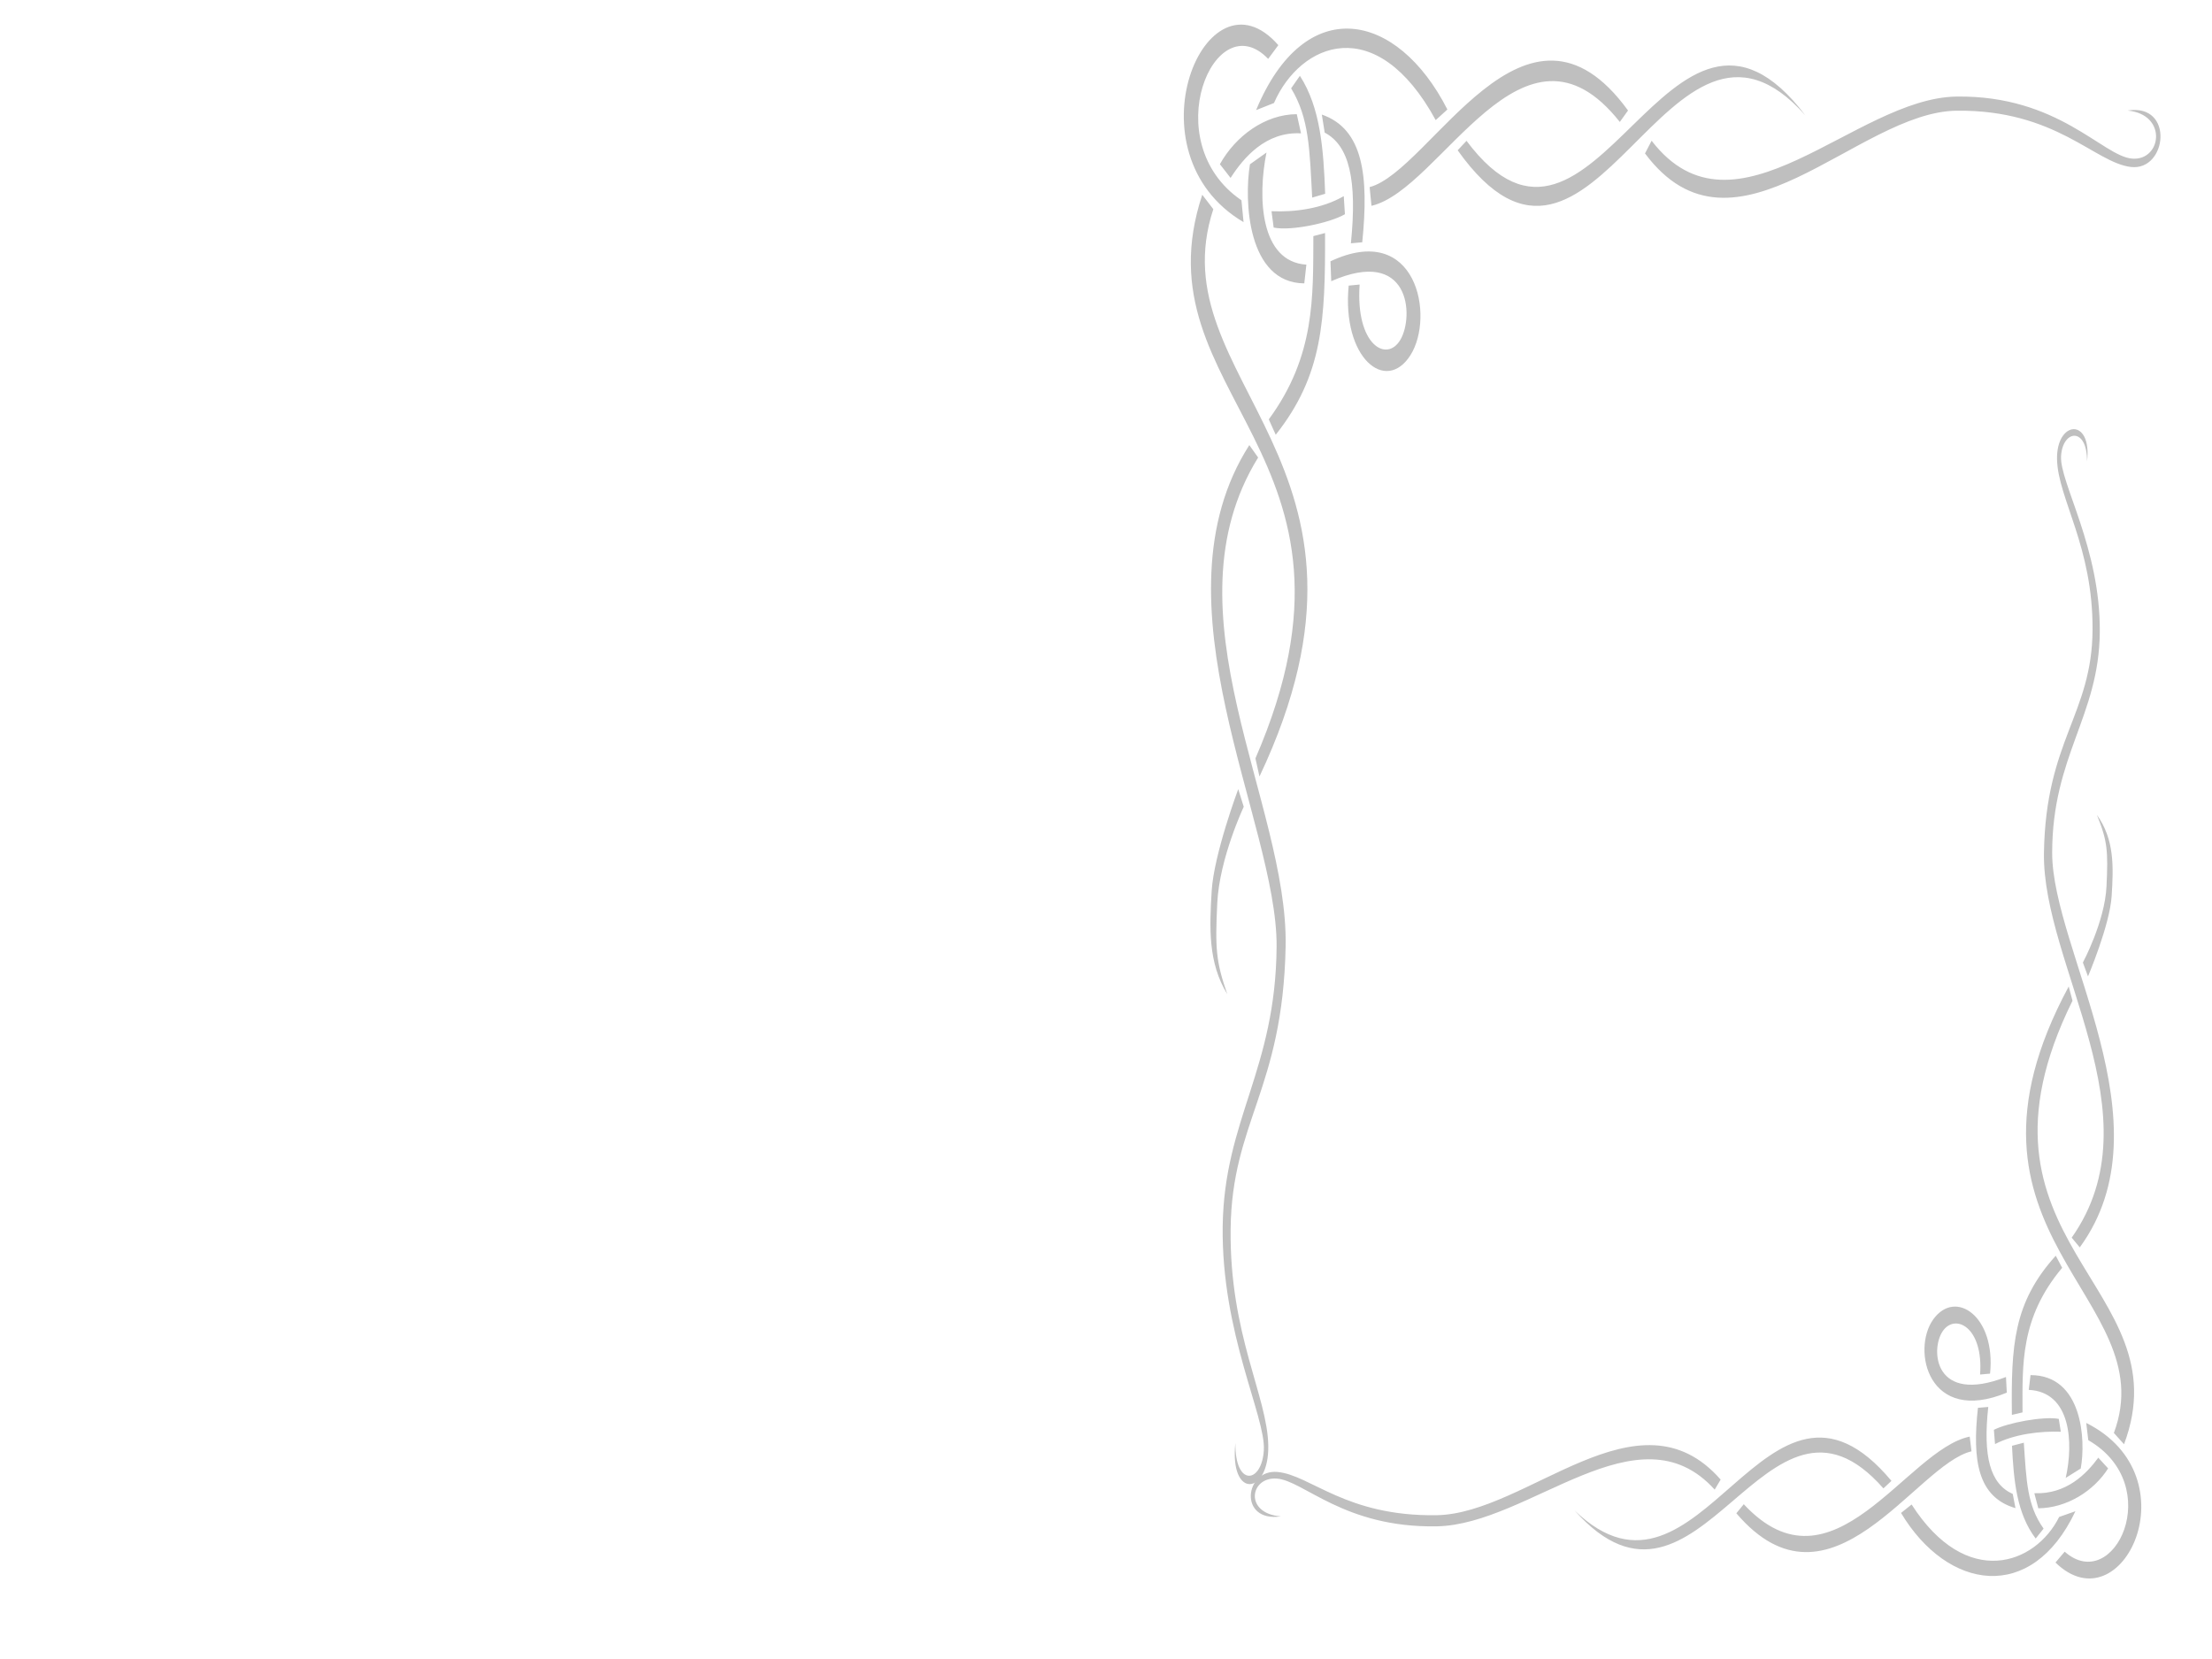 <?xml version="1.0"?><svg width="640" height="480" xmlns="http://www.w3.org/2000/svg">
 <title>leafy frame</title>
 <g>
  <title>Layer 1</title>
  <g id="layer2" display="inline">
   <path d="m363.426,31.86l5.176,-2.058c7.641,-17.487 29.608,-26.56 46.793,4.95l3.38,-3.074c-14.52,-28.491 -41.211,-33.868 -55.348,0.182l0,0zm-3.628,32.41l-0.609,-6.327c-24.754,-16.856 -7.772,-57.079 7.732,-40.908l2.944,-3.972c-21.001,-24.018 -44.038,31.227 -10.066,51.206l0,0zm64.512,-23.525l-2.563,2.736c39.687,55.831 60.687,-55.188 100.607,-10.083c-39.501,-52.046 -60.884,57.055 -98.044,7.347l0,0zm-28.033,13.392l0.535,5.412c20.211,-4.651 43.833,-59.681 71.852,-24.267l2.377,-3.314c-29.666,-40.854 -57.029,17.503 -74.765,22.168zm-20.18,-32.203l-2.531,3.622c5.223,8.66 5.336,17.534 6.087,31.616l3.758,-1.107c-0.463,-12.622 -1.309,-24.844 -7.314,-34.131zm6.345,11.211l0.837,5.227c7.113,3.749 9.427,13.677 7.578,32.023l3.283,-0.292c1.941,-19.259 0.298,-32.792 -11.698,-36.958zm-20.793,14.391c-1.742,10.543 -0.714,34.326 15.721,34.453l0.604,-5.419c-13.369,-0.848 -14.156,-19.432 -11.543,-32.438l-4.782,3.404zm-13.798,8.816c-19.312,58.312 53.86,74.423 15.382,163.075l1.173,5.237c43.175,-91.276 -29.782,-114.176 -13.355,-164.143l-3.2,-4.169l0,0zm40.942,0.393c-6.246,3.643 -14.289,4.674 -20.905,4.366l0.624,4.727c4.982,1.063 16.303,-1.338 20.613,-3.858l-0.332,-5.235zm-8.795,11.566c-0.096,17.495 0.598,34.662 -12.898,53.021l2.008,4.455c13.613,-17.19 14.367,-33.005 14.27,-58.363l-3.38,0.887zm4.947,7.295l0.223,5.751c22.764,-10.031 24.005,10.043 20.039,16.89c-3.966,6.847 -13.059,1.519 -11.821,-15.919l-3.172,0.308c-2.012,20.982 10.769,31.353 17.882,20.115c7.076,-11.177 1.814,-38.9 -23.152,-27.145zm-23.478,53.177c-29.015,45.322 8.147,109.146 7.894,145.066c-0.251,35.7 -15.166,50.003 -15.598,80.888c-0.433,30.956 12.448,55.116 11.907,64.801c-0.54,9.685 -8.375,10.82 -8.236,-2.006c-1.747,16.244 9.73,15.148 9.52,0.777c-0.21,-14.358 -11.237,-32.118 -10.898,-62.663c0.346,-31.096 15.094,-40.4 15.917,-81.797c0.823,-41.397 -35.607,-96.75 -7.959,-141.471l-2.547,-3.595zm13.732,-95.749c-9.166,0.041 -17.704,6.314 -22.246,14.478l3.093,3.967c3.762,-5.869 10.195,-13.456 20.376,-12.897l-1.224,-5.548zm241.63,12.853c-8.541,-0.765 -21.255,-18.33 -50.697,-17.95c-29.442,0.379 -64.096,44.134 -88.27,12.782l-1.91,3.674c25.935,34.761 61.41,-12.053 90.181,-12.365c28.771,-0.312 39.899,15.048 50.403,16.283c10.503,1.235 12.628,-18.501 -0.94,-16.329c11.728,1.147 9.775,14.671 1.234,13.906zm-258.57,182.439c0,0 -7.036,18.787 -7.683,29.46c-0.648,10.69 -1.054,20.738 4.508,29.849c-3.311,-9.566 -3.506,-13.311 -2.895,-26.281c0.611,-12.97 7.664,-27.929 7.664,-27.929l-1.593,-5.098z" id="path7339" stroke-miterlimit="4" fill-rule="evenodd" fill="#bfbfbf"/>
  </g>
  <g display="inline" id="svg_1" transform="rotate(179.604 495.539 299.603)">
   <path d="m391.55,161.236l4.719,-1.621c6.966,-13.771 26.991,-20.916 42.658,3.898l3.081,-2.421c-13.236,-22.437 -37.569,-26.671 -50.458,0.144l0,0zm-3.307,25.523l-0.556,-4.982c-22.567,-13.275 -7.085,-44.951 7.049,-32.215l2.684,-3.128c-19.145,-18.914 -40.147,24.592 -9.177,40.325zm58.811,-18.526l-2.337,2.154c36.181,43.968 55.325,-43.461 91.717,-7.941c-36.011,-40.986 -55.504,44.931 -89.38,5.786zm-25.557,10.546l0.488,4.263c18.425,-3.663 39.96,-46.999 65.504,-19.111l2.167,-2.609c-27.045,-32.173 -51.99,13.784 -68.159,17.457zm-18.397,-25.36l-2.307,2.852c4.762,6.82 4.865,13.809 5.549,24.898l3.426,-0.871c-0.422,-9.94 -1.193,-19.565 -6.668,-26.879zm5.784,8.829l0.763,4.116c6.484,2.952 8.593,10.771 6.908,25.219l2.993,-0.23c1.769,-15.167 0.272,-25.824 -10.664,-29.105zm-18.955,11.333c-1.588,8.303 -0.651,27.032 14.332,27.132l0.551,-4.268c-12.188,-0.668 -12.905,-15.302 -10.523,-25.545l-4.359,2.681zm-12.579,6.942c-17.605,45.921 49.101,58.609 14.022,128.423l1.07,4.124c39.36,-71.881 -27.151,-89.915 -12.176,-129.264l-2.917,-3.283l0,0zm37.324,0.31c-5.694,2.869 -13.026,3.681 -19.058,3.438l0.57,3.723c4.542,0.837 14.863,-1.054 18.791,-3.039l-0.303,-4.122zm-8.017,9.108c-0.086,13.777 0.545,27.297 -11.758,41.754l1.831,3.509c12.41,-13.537 13.097,-25.991 13.009,-45.961l-3.081,0.698zm4.51,5.745l0.203,4.529c20.753,-7.899 21.884,7.909 18.269,13.301c-3.615,5.393 -11.905,1.196 -10.776,-12.536l-2.891,0.242c-1.834,16.524 9.817,24.691 16.302,15.841c6.45,-8.802 1.653,-30.634 -21.106,-21.377zm-21.404,41.877c-26.451,35.692 7.427,85.954 7.197,114.241c-0.229,28.113 -13.826,39.378 -14.22,63.699c-0.395,24.378 11.348,43.404 10.855,51.032c-0.492,7.627 -7.634,8.52 -7.508,-1.58c-1.592,12.792 8.87,11.929 8.678,0.612c-0.191,-11.307 -10.244,-25.293 -9.935,-49.348c0.315,-24.488 13.76,-31.815 14.51,-64.415c0.75,-32.601 -32.461,-76.191 -7.256,-111.409l-2.322,-2.832zm12.519,-75.402c-8.357,0.032 -16.14,4.973 -20.28,11.402l2.82,3.124c3.429,-4.622 9.294,-10.597 18.576,-10.156l-1.116,-4.369zm220.28,10.122c-7.786,-0.603 -19.376,-14.435 -46.217,-14.136c-26.84,0.299 -58.432,34.756 -80.471,10.066l-1.741,2.893c23.643,27.374 55.983,-9.492 82.212,-9.738c26.229,-0.246 36.374,11.85 45.949,12.823c9.576,0.973 11.512,-14.57 -0.856,-12.859c10.691,0.904 8.911,11.554 1.125,10.951zm-235.723,143.672c0,0 -6.415,14.795 -7.004,23.2c-0.591,8.418 -0.961,16.331 4.11,23.506c-3.018,-7.534 -3.197,-10.483 -2.639,-20.697c0.557,-10.214 6.987,-21.994 6.987,-21.994l-1.453,-4.015z" stroke-miterlimit="4" fill-rule="evenodd" fill="#bfbfbf" id="svg_2"/>
  </g>
 </g>
</svg>
